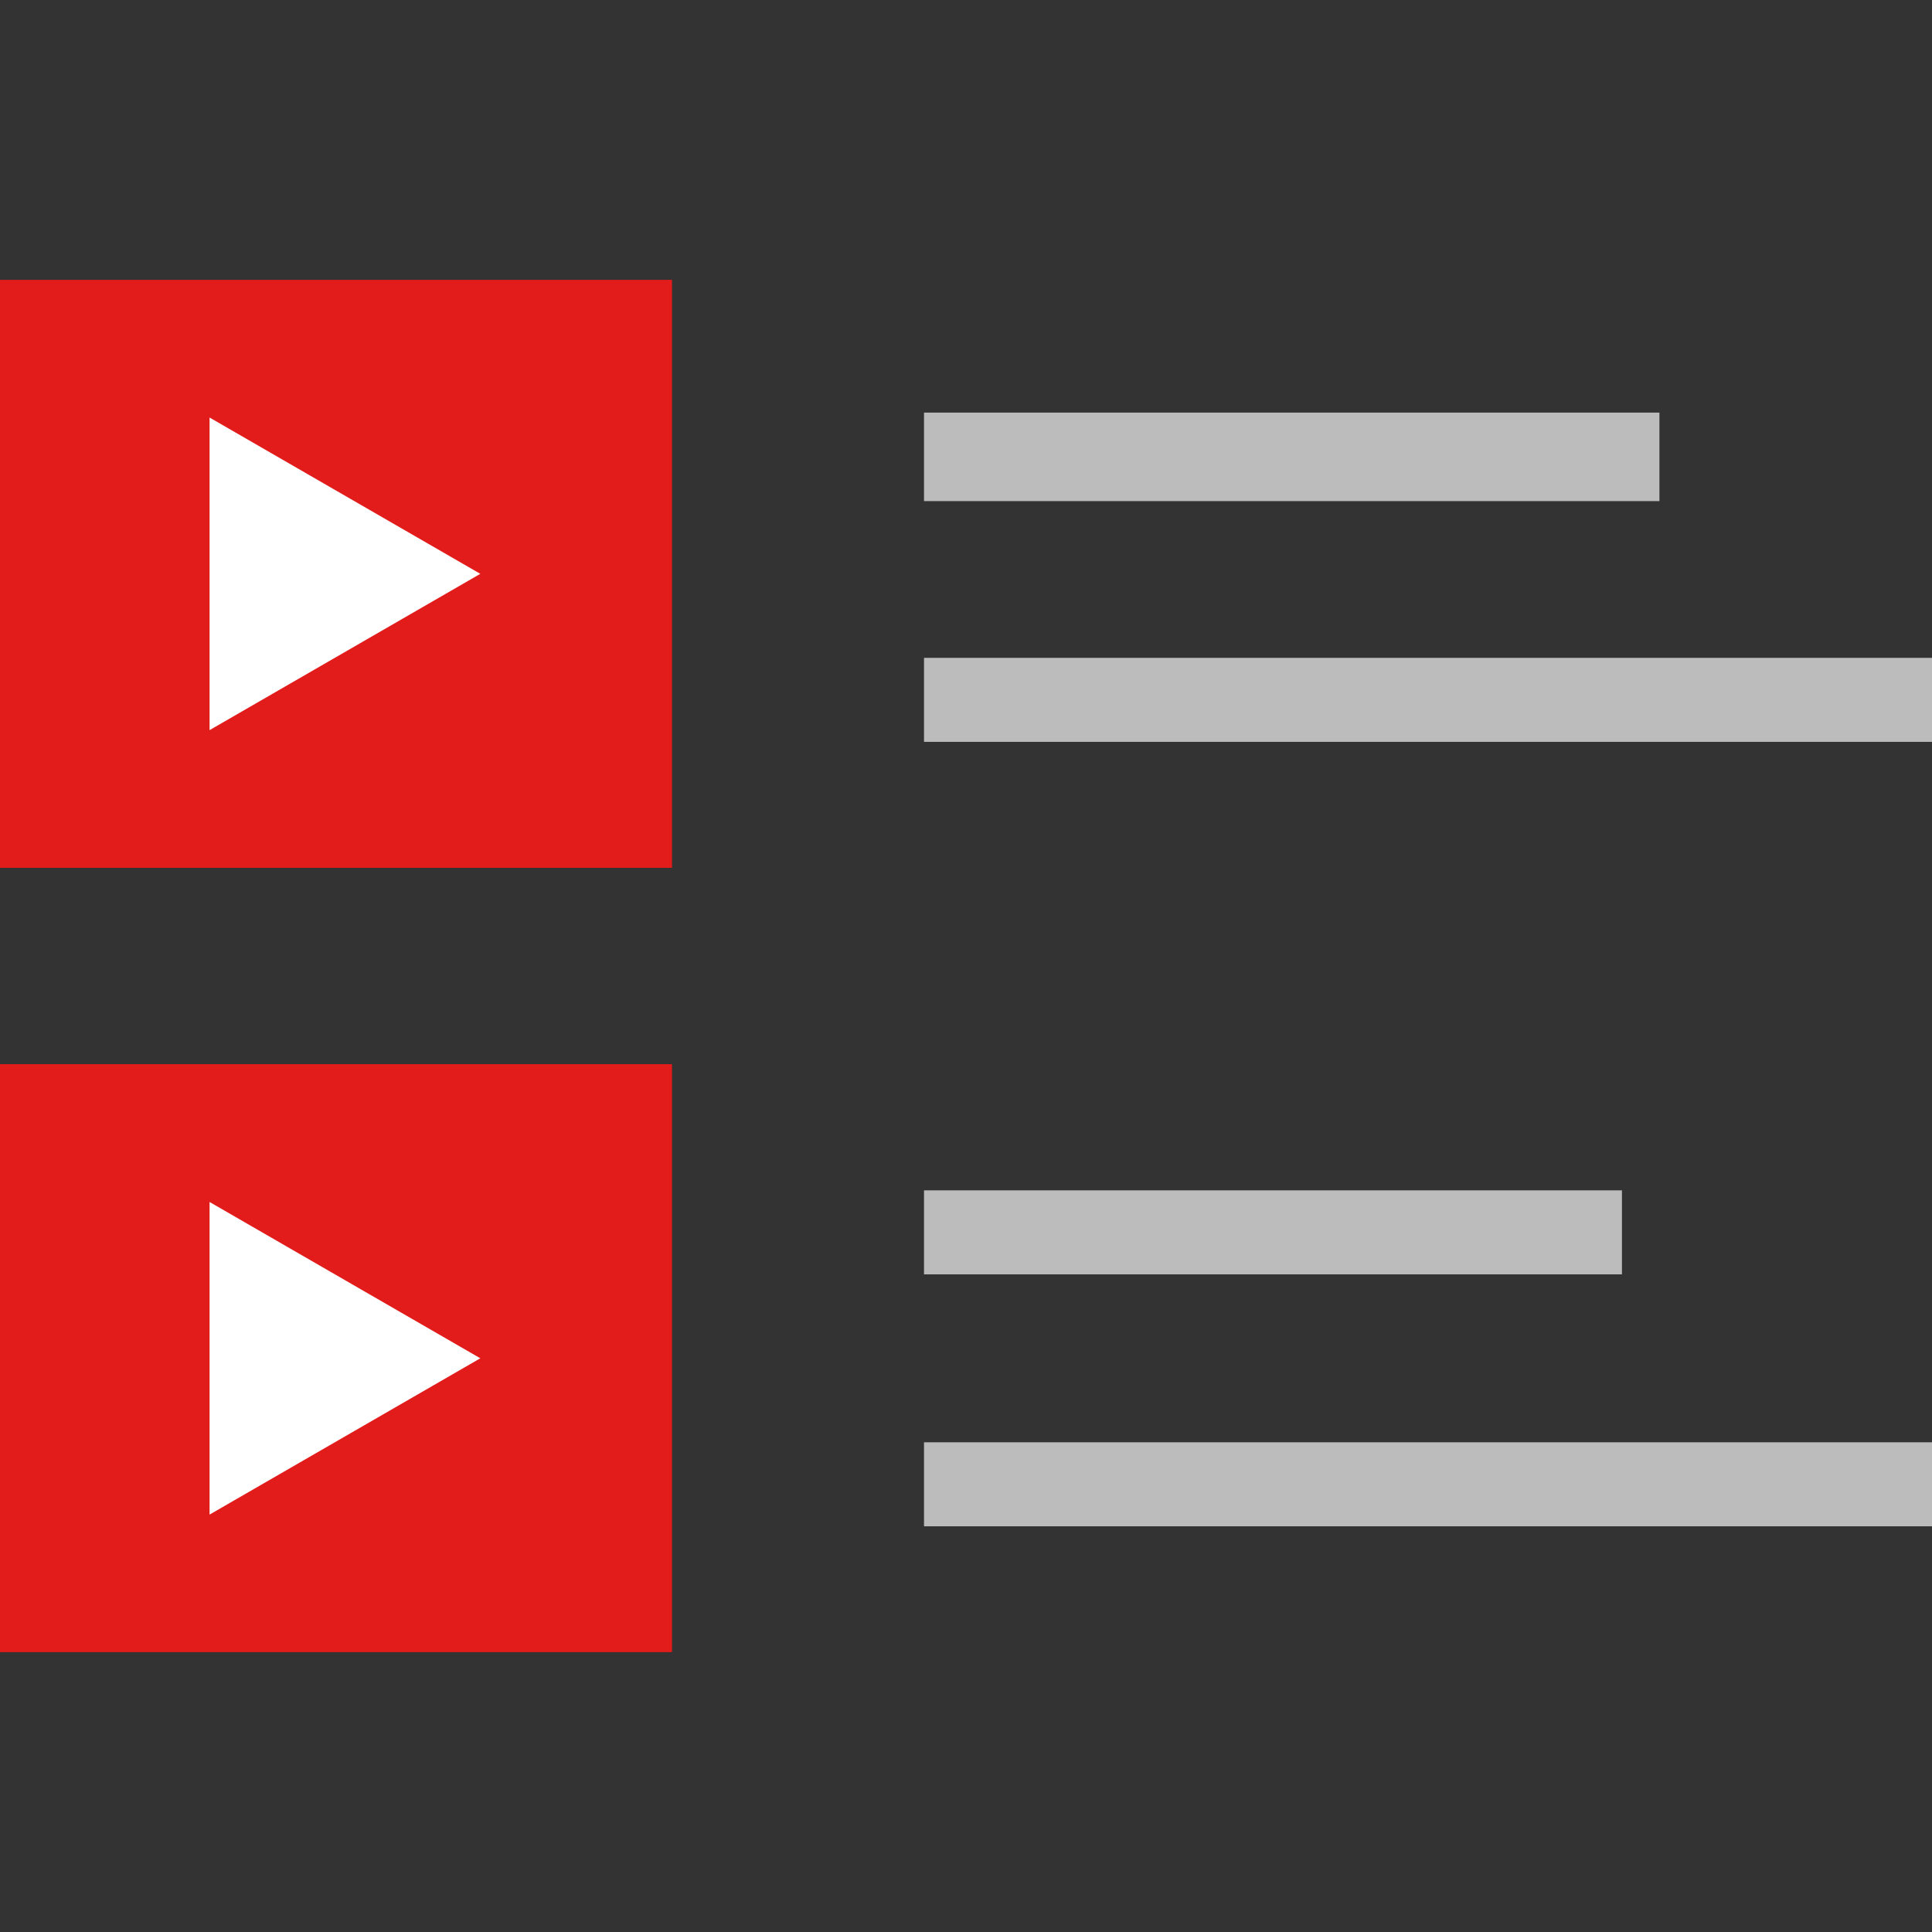 <?xml version="1.0" encoding="iso-8859-1"?>
<!-- Uploaded to: SVG Repo, www.svgrepo.com, Generator: SVG Repo Mixer Tools -->
<svg version="1.1" id="Layer_1" xmlns="http://www.w3.org/2000/svg" xmlns:xlink="http://www.w3.org/1999/xlink" 
	 viewBox="0 0 512 512" xml:space="preserve">
<rect x="0" y="0" width="512" height="512" fill="#333333" stroke="none"/>
<g>
	<rect x="244.872" y="109.344" style="fill:#BCBCBC;" width="194.896" height="23.456"/>
	<rect x="244.872" y="174.336" style="fill:#BCBCBC;" width="267.128" height="22.264"/>
</g>
<rect y="74.16" style="fill:#E21B1B;" width="178.088" height="155.824"/>
<g>
	<rect x="244.872" y="315.456" style="fill:#BCBCBC;" width="184.96" height="22.264"/>
	<rect x="244.872" y="382.224" style="fill:#BCBCBC;" width="267.128" height="22.264"/>
</g>
<rect y="282.016" style="fill:#E21B1B;" width="178.088" height="155.824"/>
<g>
	<polygon style="fill:#FFFFFF;" points="55.536,318.536 127.288,359.96 55.536,401.384 	"/>
	<polygon style="fill:#FFFFFF;" points="55.536,110.648 127.288,152.072 55.536,193.496 	"/>
</g>
</svg>